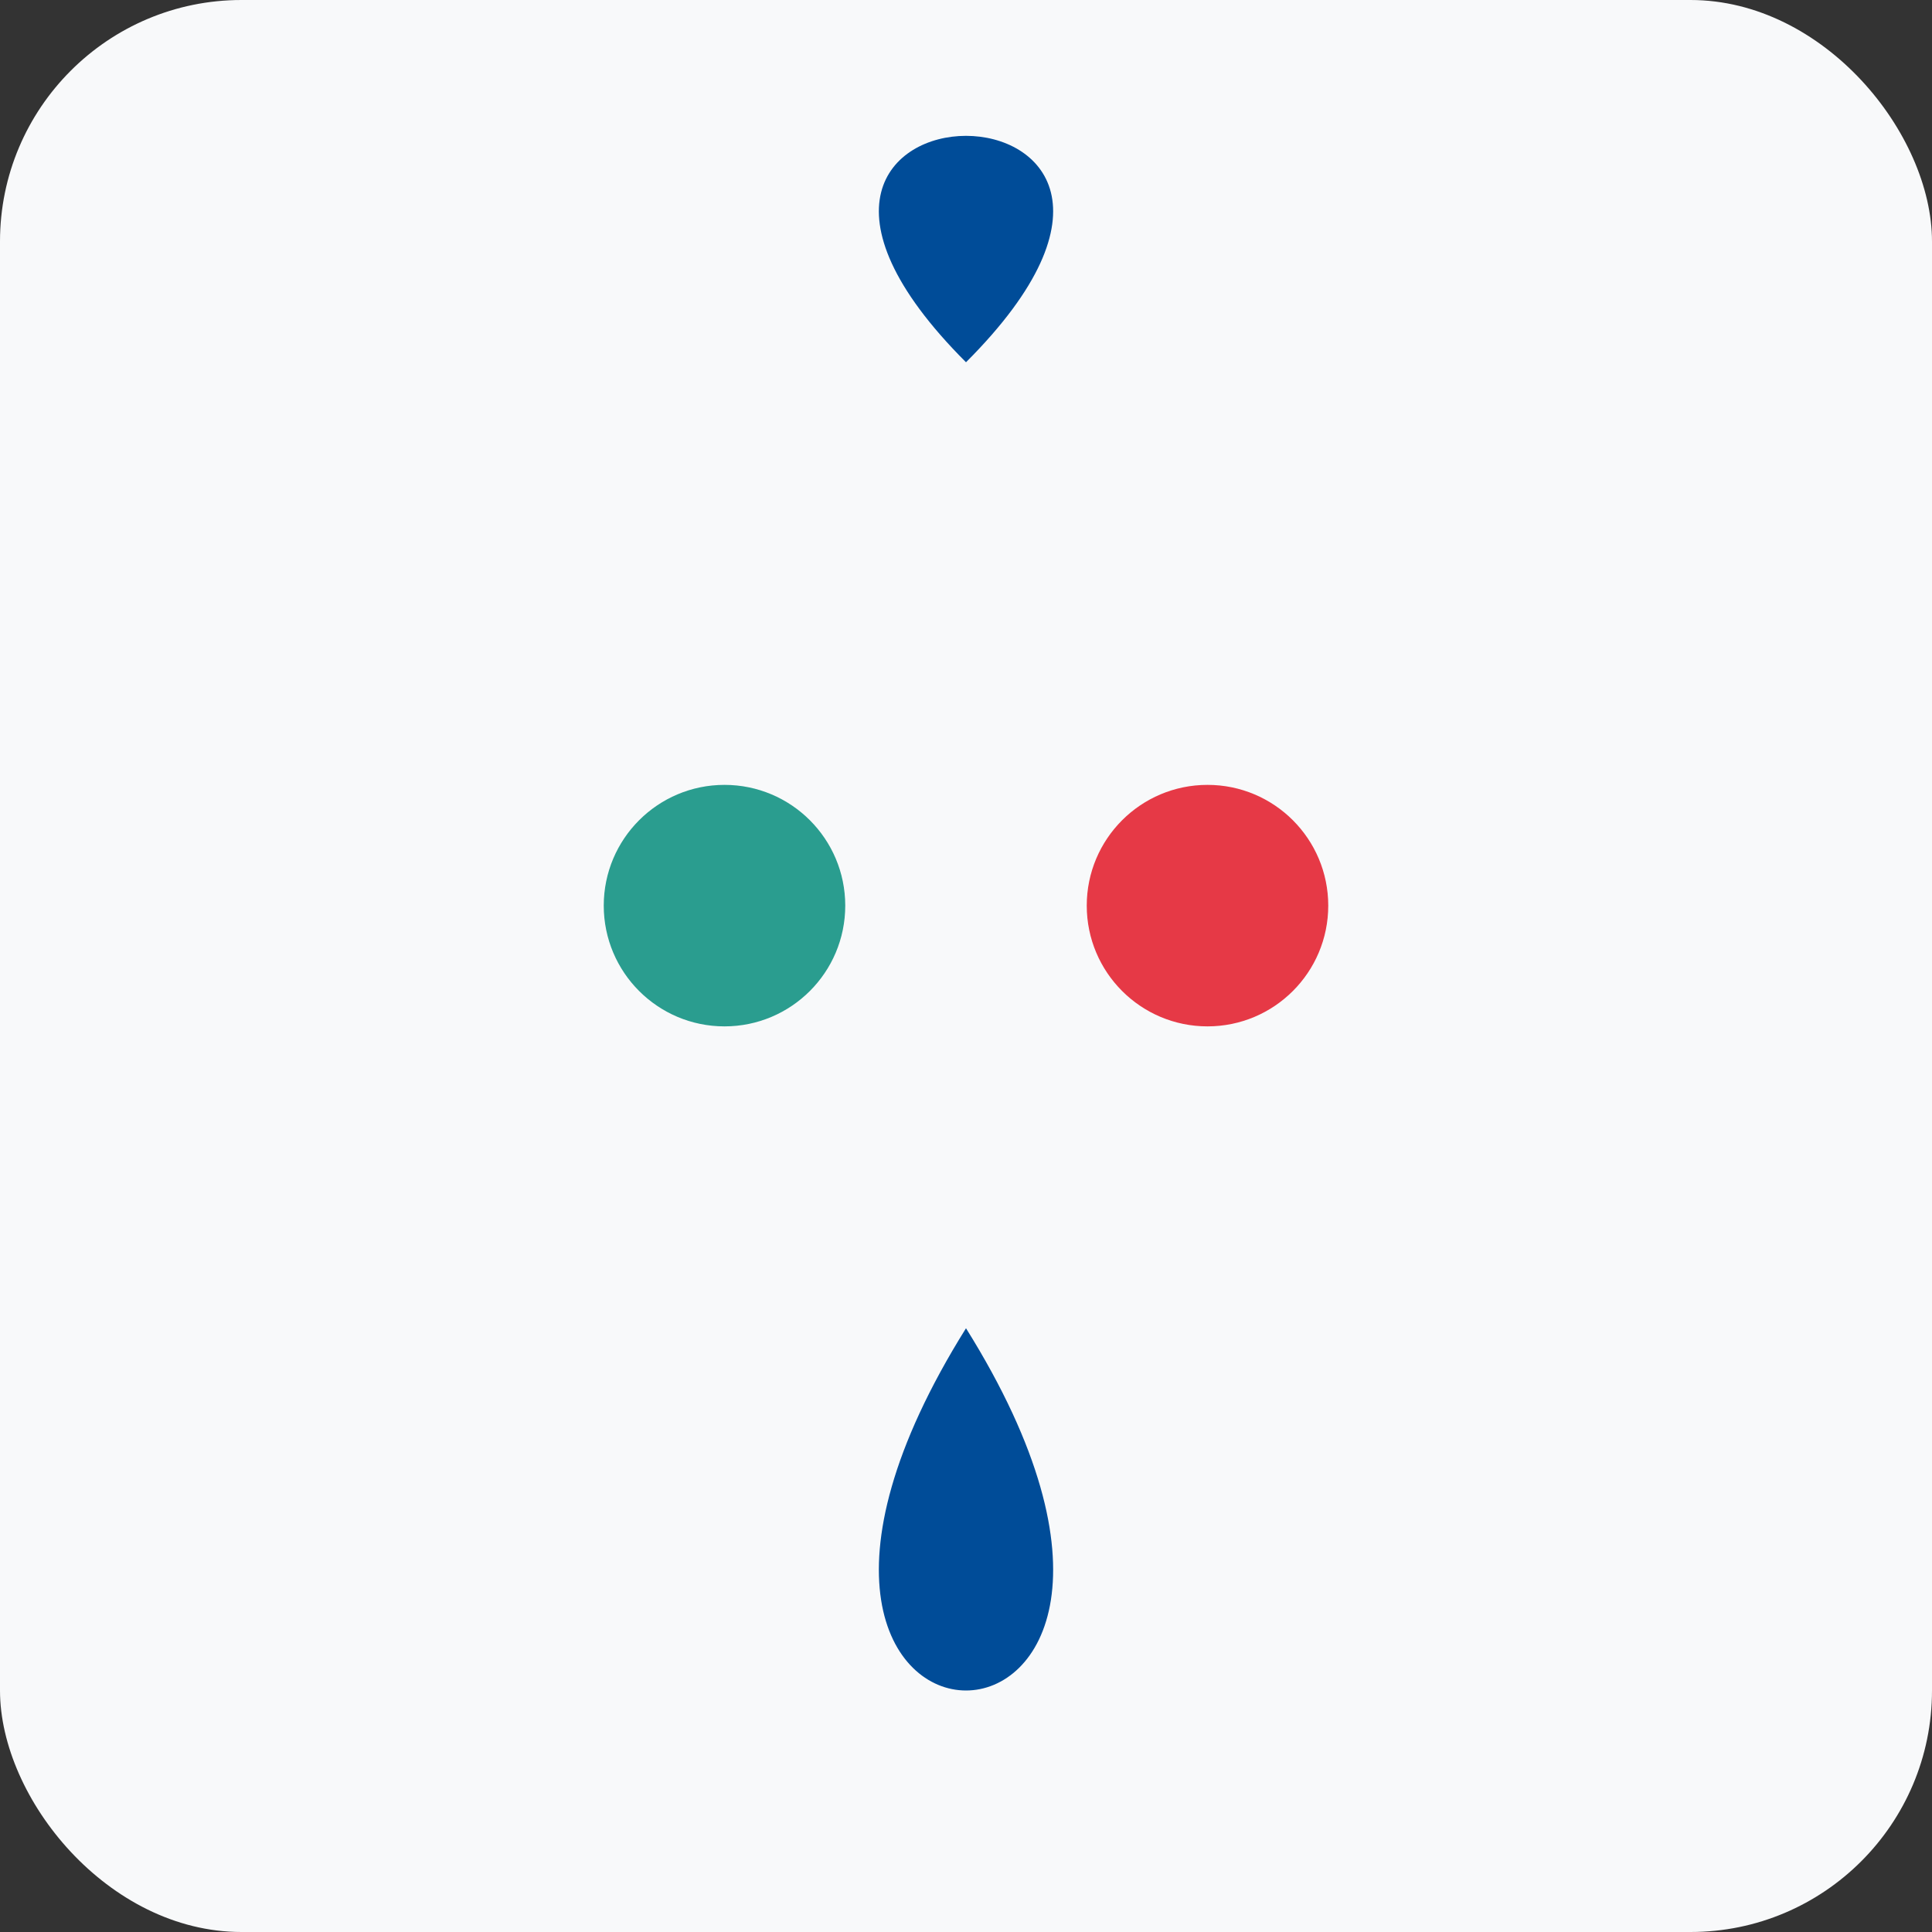 <?xml version="1.0" encoding="UTF-8"?>
<svg width="32" height="32" viewBox="0 0 32 32" xmlns="http://www.w3.org/2000/svg">
  <rect x="0" y="0" width="32" height="32" fill="#333333" stroke="none"/>
  <!-- Background -->
  <rect width="32" height="32" rx="4" fill="#f8f9fa"/>
  
  <!-- Oil drop icon -->
  <path d="M16 6 C 21 1, 11 1, 16 6 L 16 22 C 11 30, 21 30, 16 22 Z" fill="#004C98"/>
  
  <!-- Small droplets -->
  <circle cx="12" cy="15" r="2" fill="#2A9D8F"/>
  <circle cx="20" cy="15" r="2" fill="#E63946"/>
</svg>